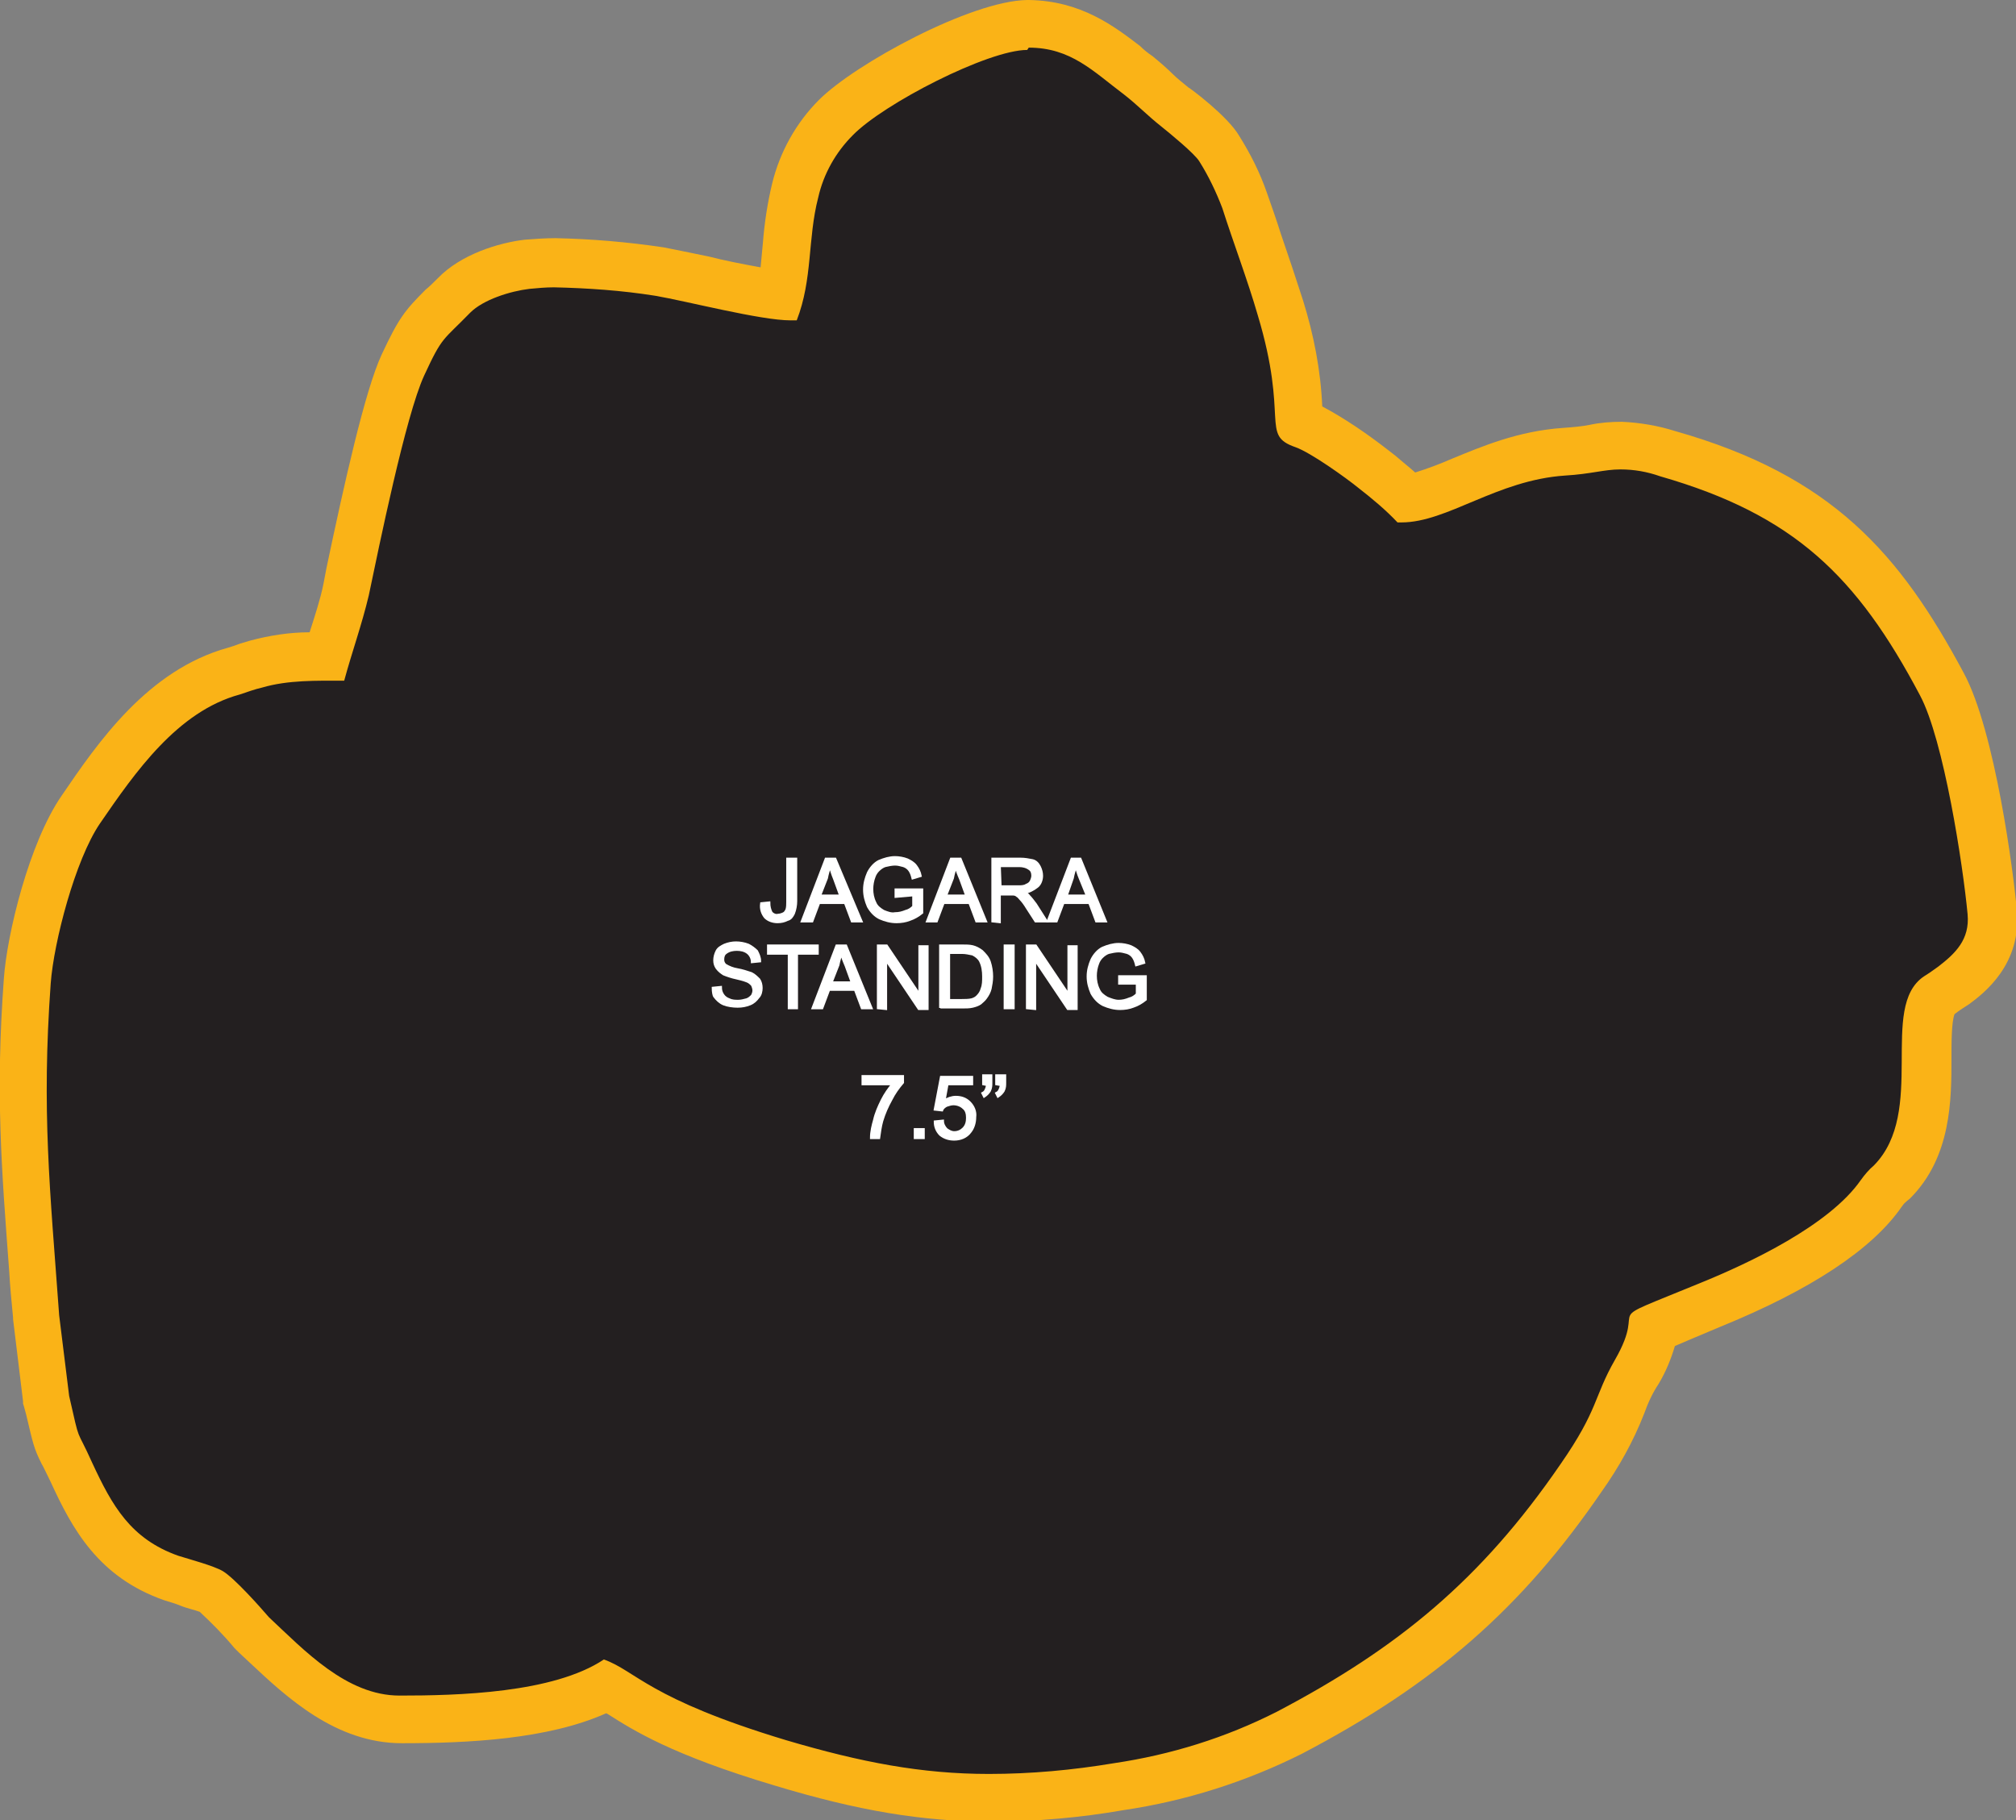 <?xml version="1.0" encoding="utf-8"?>
<!-- Generator: Adobe Illustrator 21.1.0, SVG Export Plug-In . SVG Version: 6.00 Build 0)  -->
<svg version="1.1" id="Layer_1" xmlns="http://www.w3.org/2000/svg" xmlns:xlink="http://www.w3.org/1999/xlink" x="0px" y="0px"
	 viewBox="0 0 262.4 236.9" style="enable-background:new 0 0 262.4 236.9;" xml:space="preserve">
<rect x="0" y="0" width="262.4" height="236.9" fill="#808080" stroke="none"/>
<style type="text/css">
	.st0{fill:#231F20;}
	.st1{fill:#FAB317;}
	.st2{fill:#FFFFFF;stroke:#FFFFFF;stroke-width:0.33;stroke-miterlimit:45;}
</style>
<title>Asset 72</title>
<g id="Layer_2">
	<g id="Layer_1-2">
		<path class="st0" d="M128.7,233.9c-8.6,0-16.7-1.4-27.3-4.5c-13-3.9-17.7-6.9-20.9-9c-0.6-0.4-1.2-0.8-1.7-1.1
			c-7.2,3.8-18.6,4.3-26.8,4.3c-7.4,0-13.1-5.3-17.6-9.6l-1.5-1.3l-0.1-0.1l-0.1-0.1c-1.6-1.9-3.4-3.7-5.3-5.4
			c-1-0.4-2.1-0.8-3.2-1.1c-0.8-0.2-1.5-0.4-2-0.6c-7.4-2.6-10.3-7.8-13-13.8c-0.6-1.3-0.9-2-1.2-2.5c-0.8-1.6-0.9-1.9-1.7-5.7
			L6,182.1l-1.3-10.7v-0.1c-0.2-2.1-0.3-4.1-0.4-6c-1-13.3-1.7-22.9-0.7-37.7c0.4-5.6,3.2-16.9,7-22.3c4.4-6.5,10.5-15.4,19.9-18
			c0.4-0.1,0.9-0.3,1.4-0.4c0.5-0.2,1-0.3,1.5-0.5c3-0.7,6.1-1.1,9.2-1c0.2-0.7,0.4-1.4,0.7-2.1c0.7-2.2,1.3-4.4,1.8-6.5l0.5-2.2
			c1.6-7.7,4.6-22.1,6.9-27.1c2.1-4.5,2.7-5.2,5-7.5c0.4-0.4,1-1,1.6-1.6c2.2-2.3,6.5-3.7,9.5-4c1.2-0.1,2.4-0.2,3.6-0.2
			c4.6,0.1,9.1,0.4,13.7,1.1c1.5,0.2,3.5,0.7,5.8,1.2c3.2,0.7,7.3,1.6,9.8,1.8c0.5-2.1,0.8-4.2,0.9-6.4c0.2-2.4,0.5-4.9,1.1-7.2
			c0.9-3.6,2.7-6.9,5.3-9.5c4.5-4.6,18.9-12,24.9-12h0.1c5.8,0,9.2,2.7,12.6,5.4c0.6,0.4,1.1,0.9,1.7,1.3c1,0.8,1.8,1.5,2.6,2.2
			c0.7,0.7,1.5,1.4,2.3,2c0,0,4.6,3.5,5.7,5.4c1.3,2.1,2.4,4.3,3.2,6.6c0.6,1.7,1.2,3.5,1.8,5.3c1,2.9,2,5.8,2.8,8.6
			c1.4,4.3,2.2,8.8,2.4,13.3c0,0.6,0.1,1.3,0.1,1.7l0.4,0.2c2.8,1,8.2,5.1,9.2,5.8l0.9,0.7c1.3,1,2.5,2,3.6,3.1
			c2.4-0.5,4.7-1.2,6.9-2.3c3.8-1.6,8.1-3.4,13.4-3.8c1.5-0.1,2.6-0.3,3.7-0.4c1.2-0.2,2.5-0.3,3.7-0.4c2.1,0,4.1,0.4,6.1,1
			c19.4,5.6,27.8,15.2,35.7,30c3.5,6.5,6,24,6.5,29.6c0.5,5.3-3.2,8.2-5,9.5c-0.5,0.4-0.9,0.6-1.3,0.9l-0.8,0.5
			c-1.5,1-1.5,4.4-1.5,8.1c0,5.2,0,11.6-4.5,16.2c-0.3,0.3-0.5,0.5-0.7,0.7c-0.3,0.2-0.5,0.5-0.6,0.8c-3.5,5-11,9.9-22.3,14.5
			l-3.8,1.6c-1.6,0.6-2.9,1.2-3.7,1.5c-0.3,2-1.1,3.9-2.1,5.6c-0.8,1.4-1.4,2.8-2,4.3c-1.3,3.4-3.1,6.6-5.2,9.5
			c-10.1,14.7-21.1,24.3-38,33.2c-7,3.5-14.5,5.9-22.2,7C140,233.3,134.4,233.8,128.7,233.9z"/>
		<path class="st1" d="M133.9,6.2c5.5,0,8.4,3.1,12.4,6.1c1.8,1.4,3,2.7,4.9,4.2c1,0.8,4.3,3.5,4.9,4.5c1.2,1.9,2.2,4,3,6.1
			c1.4,4.4,3.3,9.4,4.6,13.9c4.1,13.6,0.3,15.6,4.9,17.2c2,0.7,6.6,4,8.2,5.3c1.8,1.4,3.6,2.9,5.1,4.5h0.5c6,0,12.4-5.5,21.3-6.1
			c3.4-0.2,5.1-0.8,7.2-0.8c1.8,0,3.5,0.3,5.2,0.9c17.4,5,25.6,13,33.8,28.5c3.1,5.8,5.6,22.1,6.2,28.5c0.3,3.3-1.6,5.1-3.8,6.8
			c-0.7,0.5-1.1,0.8-1.9,1.3c-5.9,4,0.4,17.6-6.5,24.6c-0.6,0.5-1.2,1.2-1.7,1.9c-4.1,5.9-14.5,10.8-20.9,13.4
			c-14.1,5.8-6.5,2-11.1,10c-2.8,4.9-2.1,6.4-7.1,13.6c-10.3,15-21.1,23.9-36.9,32.2c-6.7,3.4-13.8,5.6-21.2,6.7
			c-5.4,0.9-10.8,1.4-16.3,1.4c-8.7,0-16.6-1.5-26.4-4.4c-17.9-5.4-19.5-9-23.7-10.5c-6.6,4.4-19.1,4.7-26.6,4.7l0,0
			c-6.9,0-12.4-5.9-17-10.2c-1.2-1.4-4.5-5.1-6-6c-1.2-0.7-4.2-1.5-5.8-2c-6.2-2.2-8.6-6.5-11.2-12.1c-2.2-4.9-1.5-2.1-3-8.7
			l-1.3-10.5c-1.2-16.5-2.3-26.5-1.1-43.2c0.4-5.4,3.2-16.1,6.4-20.8c4.6-6.7,10.1-14.6,18.2-16.8c0.9-0.3,2-0.7,2.9-0.9
			c3.4-1,7.1-0.9,10.7-0.9c1-3.7,2.3-7.3,3.2-11.1c1.3-6.2,4.8-23.4,7.2-28.6s2.4-4.5,6-8.2c1.7-1.7,5.2-2.8,7.7-3.1
			c1.1-0.1,2.1-0.2,3.2-0.2c4.4,0.1,8.8,0.4,13.2,1.1c4.1,0.7,13.7,3.2,17.6,3.2c0.3,0,0.5,0,0.8,0c2.1-5.4,1.4-10.6,2.8-16
			c0.7-3.1,2.3-5.9,4.5-8.1c4-4.1,17.6-11.1,22.7-11.1L133.9,6.2 M133.9,0h-0.2c-7.3,0.1-22.4,8.3-27.1,13c-3,3-5.1,6.8-6.1,10.9
			c-0.6,2.5-1,5.1-1.2,7.7c-0.1,1.1-0.2,2.1-0.3,3.2c-2.2-0.4-4.8-0.9-6.7-1.4c-2.4-0.5-4.4-0.9-5.9-1.2c-4.7-0.7-9.4-1.1-14.1-1.2
			c-1.3,0-2.7,0.1-4,0.2c-3.4,0.4-8.3,1.9-11.3,5c-0.6,0.6-1.1,1.1-1.6,1.5c-2.7,2.7-3.5,3.7-5.7,8.4S44.8,63,42.5,73.9L42.1,76
			c-0.4,2-1.1,4.1-1.8,6.3l0,0c-2.6,0-5.2,0.4-7.8,1.1c-0.6,0.2-1.1,0.3-1.6,0.5s-0.9,0.3-1.2,0.4c-10.5,2.9-17,12.4-21.7,19.3
			c-4.2,6.1-7.1,18-7.5,23.8c-1.1,15-0.3,24.7,0.7,38.1c0.1,1.9,0.3,3.9,0.5,6v0.1v0.1L3,182.4v0.3l0.1,0.3l0.3,1.1
			c0.9,3.8,1,4.4,2,6.4c0.3,0.5,0.6,1.2,1.2,2.4c2.8,6.1,6.2,12.4,14.8,15.4c0.6,0.2,1.4,0.4,2.1,0.7s2,0.6,2.5,0.8
			c1.6,1.5,3.1,3,4.5,4.7l0.3,0.3l0.3,0.3l1.5,1.4c4.7,4.4,11.1,10.4,19.7,10.4s19-0.5,26.6-3.9l0.2,0.1c3.3,2.1,8.3,5.3,21.7,9.3
			c10.9,3.3,19.3,4.7,28.2,4.7c5.8,0,11.6-0.5,17.3-1.5c8.1-1.2,15.9-3.7,23.1-7.3c17.4-9.1,28.7-19,39.1-34.2
			c2.2-3.1,4.1-6.5,5.5-10.1c0.5-1.4,1.1-2.7,1.9-3.9c0.9-1.5,1.6-3.2,2.1-4.9l2.1-0.9l3.8-1.6c11.8-4.8,19.8-10.1,23.6-15.6
			l0.3-0.4c0.2-0.2,0.4-0.4,0.8-0.7c5.4-5.4,5.4-12.9,5.4-18.3c0-1.9,0-4.7,0.4-5.7l0.4-0.3c0.4-0.3,0.9-0.6,1.5-1
			c1.9-1.4,6.9-5.2,6.2-12.3c-0.4-4.6-2.8-23.2-6.9-30.8c-8.3-15.5-17.1-25.7-37.6-31.5c-2.2-0.7-4.6-1.1-6.9-1.2
			c-1.4,0-2.8,0.1-4.2,0.4c-1,0.2-2.1,0.3-3.5,0.4c-5.8,0.4-10.5,2.4-14.4,4c-1.6,0.7-3.2,1.3-4.8,1.8c-0.9-0.8-1.8-1.5-2.6-2.2
			l-0.9-0.7c-2.7-2.1-5.6-4.1-8.6-5.7c-0.2-4.7-1.1-9.3-2.5-13.8c-0.9-2.8-1.9-5.8-2.9-8.7c-0.6-1.9-1.2-3.6-1.8-5.3
			c-0.9-2.6-2.1-5-3.6-7.4c-1.5-2.6-6.5-6.3-6.6-6.3c-0.7-0.6-1.4-1.1-2.1-1.8C152,9,151.1,8.2,150,7.3c-0.6-0.4-1.1-0.8-1.6-1.3
			C145,3.4,140.7,0.1,133.9,0L133.9,0z"/>
		<path class="st2" d="M99.1,117.6l1-0.1c0,0.5,0.1,0.9,0.3,1.3c0.2,0.2,0.5,0.4,0.9,0.3c0.2,0,0.5-0.1,0.7-0.2
			c0.2-0.1,0.3-0.3,0.4-0.5c0.1-0.3,0.1-0.7,0.1-1v-5.6h1.1v5.5c0,0.5-0.1,1.1-0.3,1.6c-0.2,0.4-0.4,0.7-0.8,0.8
			c-0.4,0.2-0.8,0.3-1.3,0.3c-0.6,0-1.2-0.2-1.6-0.6C99.2,118.9,99,118.3,99.1,117.6z"/>
		<path class="st2" d="M104.4,119.9l3.1-8.1h1.2l3.4,8.1h-1.2l-0.9-2.4h-3.4l-0.9,2.4H104.4z M106.7,116.6h2.7l-0.8-2.2
			c-0.3-0.7-0.4-1.2-0.6-1.7c-0.1,0.5-0.3,1-0.4,1.6L106.7,116.6z"/>
		<path class="st2" d="M116.6,116.7v-0.9h3.4v3c-0.5,0.4-1,0.7-1.6,0.9c-0.5,0.2-1.1,0.3-1.7,0.3c-0.8,0-1.5-0.2-2.2-0.5
			c-0.6-0.3-1.1-0.8-1.5-1.5c-0.3-0.7-0.5-1.4-0.5-2.2c0-0.8,0.2-1.5,0.5-2.2c0.3-0.6,0.8-1.2,1.4-1.5c0.7-0.3,1.4-0.5,2.1-0.5
			c0.5,0,1.1,0.1,1.6,0.3c0.4,0.2,0.8,0.4,1.1,0.8c0.3,0.4,0.5,0.8,0.6,1.3l-1,0.3c-0.1-0.4-0.2-0.7-0.4-1c-0.2-0.3-0.5-0.5-0.8-0.6
			c-0.4-0.1-0.7-0.2-1.1-0.2c-0.4,0-0.9,0.1-1.3,0.2c-0.3,0.1-0.6,0.3-0.9,0.6c-0.2,0.2-0.4,0.5-0.5,0.8c-0.2,0.5-0.3,1.1-0.3,1.6
			c0,0.6,0.1,1.2,0.4,1.8c0.2,0.5,0.6,0.8,1.1,1.1c0.5,0.2,1,0.4,1.5,0.3c0.5,0,0.9-0.1,1.4-0.3c0.4-0.1,0.7-0.3,1-0.6v-1.5
			L116.6,116.7z"/>
		<path class="st2" d="M120.7,119.9l3.1-8.1h1.2l3.3,8.1h-1.2l-0.9-2.4h-3.4l-0.9,2.4L120.7,119.9z M123.1,116.6h2.7l-0.8-2.2
			c-0.3-0.7-0.5-1.2-0.6-1.7c-0.1,0.5-0.3,1-0.4,1.6L123.1,116.6z"/>
		<path class="st2" d="M129.2,119.9v-8.1h3.6c0.6,0,1.1,0.1,1.6,0.2c0.4,0.1,0.7,0.4,0.9,0.8c0.2,0.4,0.3,0.8,0.3,1.2
			c0,0.5-0.2,1.1-0.6,1.4c-0.5,0.4-1.1,0.7-1.7,0.8c0.2,0.1,0.5,0.2,0.6,0.4c0.3,0.3,0.6,0.7,0.9,1.1l1.4,2.2h-1.4l-1.1-1.7
			c-0.3-0.5-0.6-0.9-0.8-1.1c-0.2-0.2-0.3-0.4-0.5-0.5c-0.1-0.1-0.3-0.2-0.5-0.2c-0.2,0-0.4,0-0.6,0h-1.2v3.6L129.2,119.9z
			 M130.2,115.4h2.3c0.4,0,0.8,0,1.1-0.2c0.3-0.1,0.5-0.3,0.6-0.5c0.1-0.2,0.2-0.5,0.2-0.7c0-0.4-0.1-0.7-0.4-0.9
			c-0.4-0.3-0.9-0.4-1.3-0.4h-2.6L130.2,115.4z"/>
		<path class="st2" d="M136.4,119.9l3.1-8.1h1.1l3.3,8.1h-1.2l-0.9-2.4h-3.4l-0.9,2.4H136.4z M138.8,116.6h2.7l-0.9-2.2
			c-0.3-0.7-0.4-1.2-0.6-1.7c-0.1,0.5-0.3,1-0.4,1.6L138.8,116.6z"/>
		<path class="st2" d="M92.8,128.6l1-0.1c0,0.4,0.1,0.7,0.3,1c0.2,0.3,0.5,0.5,0.8,0.6c0.4,0.2,0.8,0.2,1.2,0.2
			c0.4,0,0.7-0.1,1.1-0.2c0.3-0.1,0.5-0.3,0.7-0.5c0.1-0.2,0.2-0.4,0.2-0.7c0-0.2-0.1-0.5-0.2-0.7c-0.2-0.2-0.4-0.4-0.7-0.5
			c-0.5-0.2-1-0.3-1.4-0.4c-0.5-0.1-1.1-0.3-1.6-0.5c-0.3-0.2-0.6-0.4-0.9-0.8c-0.2-0.3-0.3-0.6-0.3-1c0-0.4,0.1-0.8,0.3-1.2
			c0.2-0.4,0.6-0.6,1-0.8c0.5-0.2,1-0.3,1.5-0.3c0.5,0,1.1,0.1,1.6,0.3c0.4,0.2,0.8,0.5,1.1,0.8c0.2,0.4,0.4,0.8,0.4,1.3l-1,0.1
			c0-0.4-0.2-0.9-0.6-1.2c-0.4-0.3-0.9-0.4-1.4-0.4c-0.5,0-1,0.1-1.4,0.4c-0.3,0.2-0.4,0.5-0.4,0.9c0,0.3,0.1,0.5,0.3,0.7
			c0.5,0.3,1,0.5,1.6,0.6c0.6,0.1,1.2,0.3,1.8,0.5c0.4,0.2,0.7,0.5,1,0.8c0.2,0.3,0.3,0.7,0.3,1.1c0,0.4-0.1,0.9-0.4,1.2
			c-0.3,0.4-0.6,0.7-1.1,0.9c-0.5,0.2-1,0.3-1.6,0.3c-0.6,0-1.3-0.1-1.8-0.3c-0.5-0.2-0.9-0.6-1.2-1
			C92.9,129.6,92.8,129.1,92.8,128.6z"/>
		<path class="st2" d="M102.7,131.2v-7.1h-2.7v-1h6.4v1h-2.7v7.1H102.7z"/>
		<path class="st2" d="M105.8,131.2l3.1-8.1h1.2l3.3,8.1h-1.2l-0.9-2.4h-3.4l-0.9,2.4H105.8z M108.2,127.9h2.7l-0.8-2.2
			c-0.3-0.7-0.5-1.2-0.6-1.7c-0.1,0.5-0.3,1-0.4,1.6L108.2,127.9z"/>
		<path class="st2" d="M114.3,131.2v-8.1h1.1l4.3,6.4v-6.3h1v8.1h-1.1l-4.3-6.4v6.4L114.3,131.2z"/>
		<path class="st2" d="M122.4,131.2v-8.1h2.8c0.5,0,1,0,1.4,0.1c0.4,0.1,0.8,0.3,1.2,0.6c0.4,0.4,0.8,0.8,1,1.4
			c0.2,0.6,0.3,1.3,0.3,1.9c0,0.6-0.1,1.1-0.2,1.6c-0.1,0.4-0.3,0.8-0.6,1.2c-0.2,0.3-0.5,0.5-0.7,0.7c-0.3,0.2-0.6,0.3-1,0.4
			c-0.4,0.1-0.9,0.1-1.3,0.1H122.4z M123.5,130.2h1.7c0.4,0,0.9,0,1.3-0.1c0.3-0.1,0.5-0.2,0.7-0.4c0.3-0.3,0.5-0.6,0.6-1
			c0.2-0.5,0.2-1,0.2-1.6c0-0.7-0.1-1.4-0.4-2c-0.2-0.4-0.6-0.7-1-0.9c-0.5-0.1-0.9-0.2-1.4-0.2h-1.7L123.5,130.2z"/>
		<path class="st2" d="M130.8,131.2v-8.1h1.1v8.1H130.8z"/>
		<path class="st2" d="M133.7,131.2v-8.1h1.1l4.3,6.4v-6.3h1v8.1H139l-4.3-6.4v6.4L133.7,131.2z"/>
		<path class="st2" d="M145.7,128v-0.9h3.4v3c-0.5,0.4-1,0.7-1.6,0.9c-0.5,0.2-1.1,0.3-1.7,0.3c-0.8,0-1.5-0.2-2.2-0.5
			c-0.6-0.3-1.1-0.8-1.5-1.5c-0.3-0.7-0.5-1.4-0.5-2.2c0-0.8,0.2-1.5,0.5-2.2c0.3-0.6,0.8-1.2,1.4-1.5c0.7-0.3,1.4-0.5,2.1-0.5
			c0.5,0,1.1,0.1,1.6,0.3c0.4,0.2,0.8,0.4,1.1,0.8c0.3,0.4,0.5,0.8,0.6,1.3l-1,0.3c-0.1-0.4-0.2-0.7-0.4-1c-0.2-0.3-0.5-0.5-0.8-0.6
			c-0.4-0.1-0.7-0.2-1.1-0.2c-0.4,0-0.9,0.1-1.3,0.2c-0.3,0.1-0.6,0.3-0.9,0.6c-0.2,0.2-0.4,0.5-0.5,0.8c-0.2,0.5-0.3,1.1-0.3,1.6
			c0,0.6,0.1,1.2,0.4,1.8c0.2,0.5,0.6,0.8,1.1,1.1c0.5,0.2,1,0.4,1.5,0.4c0.5,0,0.9-0.1,1.4-0.3c0.4-0.1,0.7-0.3,1-0.6V128H145.7z"
			/>
		<path class="st2" d="M112.3,141.1v-1h5.2v0.8c-0.6,0.7-1.1,1.4-1.5,2.2c-0.5,0.9-0.9,1.8-1.2,2.8c-0.2,0.7-0.3,1.5-0.4,2.2h-1
			c0-0.8,0.2-1.6,0.4-2.3c0.2-0.9,0.6-1.8,1-2.6c0.4-0.8,0.9-1.5,1.4-2.1L112.3,141.1z"/>
		<path class="st2" d="M119.1,148.1V147h1.1v1.1L119.1,148.1z"/>
		<path class="st2" d="M121.7,146l1-0.1c0,0.4,0.2,0.8,0.5,1.1c0.3,0.2,0.6,0.4,1,0.4c0.5,0,0.9-0.2,1.2-0.5
			c0.4-0.4,0.5-0.9,0.5-1.4c0-0.5-0.1-1-0.5-1.3c-0.3-0.3-0.8-0.5-1.3-0.5c-0.3,0-0.6,0.1-0.9,0.2c-0.2,0.1-0.5,0.3-0.6,0.6
			l-0.9-0.1l0.8-4.2h4v0.9h-3.2l-0.4,2.2c0.4-0.3,1-0.5,1.5-0.5c0.7,0,1.3,0.2,1.8,0.7c0.5,0.5,0.8,1.2,0.7,1.9
			c0,0.7-0.2,1.4-0.6,1.9c-0.5,0.7-1.3,1-2.1,1c-0.7,0-1.3-0.2-1.8-0.6C121.9,147.2,121.7,146.6,121.7,146z"/>
		<path class="st2" d="M128,141.1V140h1v0.9c0,0.4,0,0.7-0.2,1.1c-0.2,0.3-0.4,0.5-0.7,0.7l-0.2-0.4c0.2-0.1,0.3-0.2,0.4-0.4
			c0.1-0.2,0.2-0.5,0.2-0.7L128,141.1z M129.7,141.1V140h1.1v0.9c0,0.4,0,0.7-0.2,1.1c-0.2,0.3-0.4,0.5-0.7,0.7l-0.2-0.4
			c0.2-0.1,0.3-0.2,0.4-0.4c0.1-0.2,0.2-0.5,0.2-0.7L129.7,141.1z"/>
	</g>
</g>
</svg>
